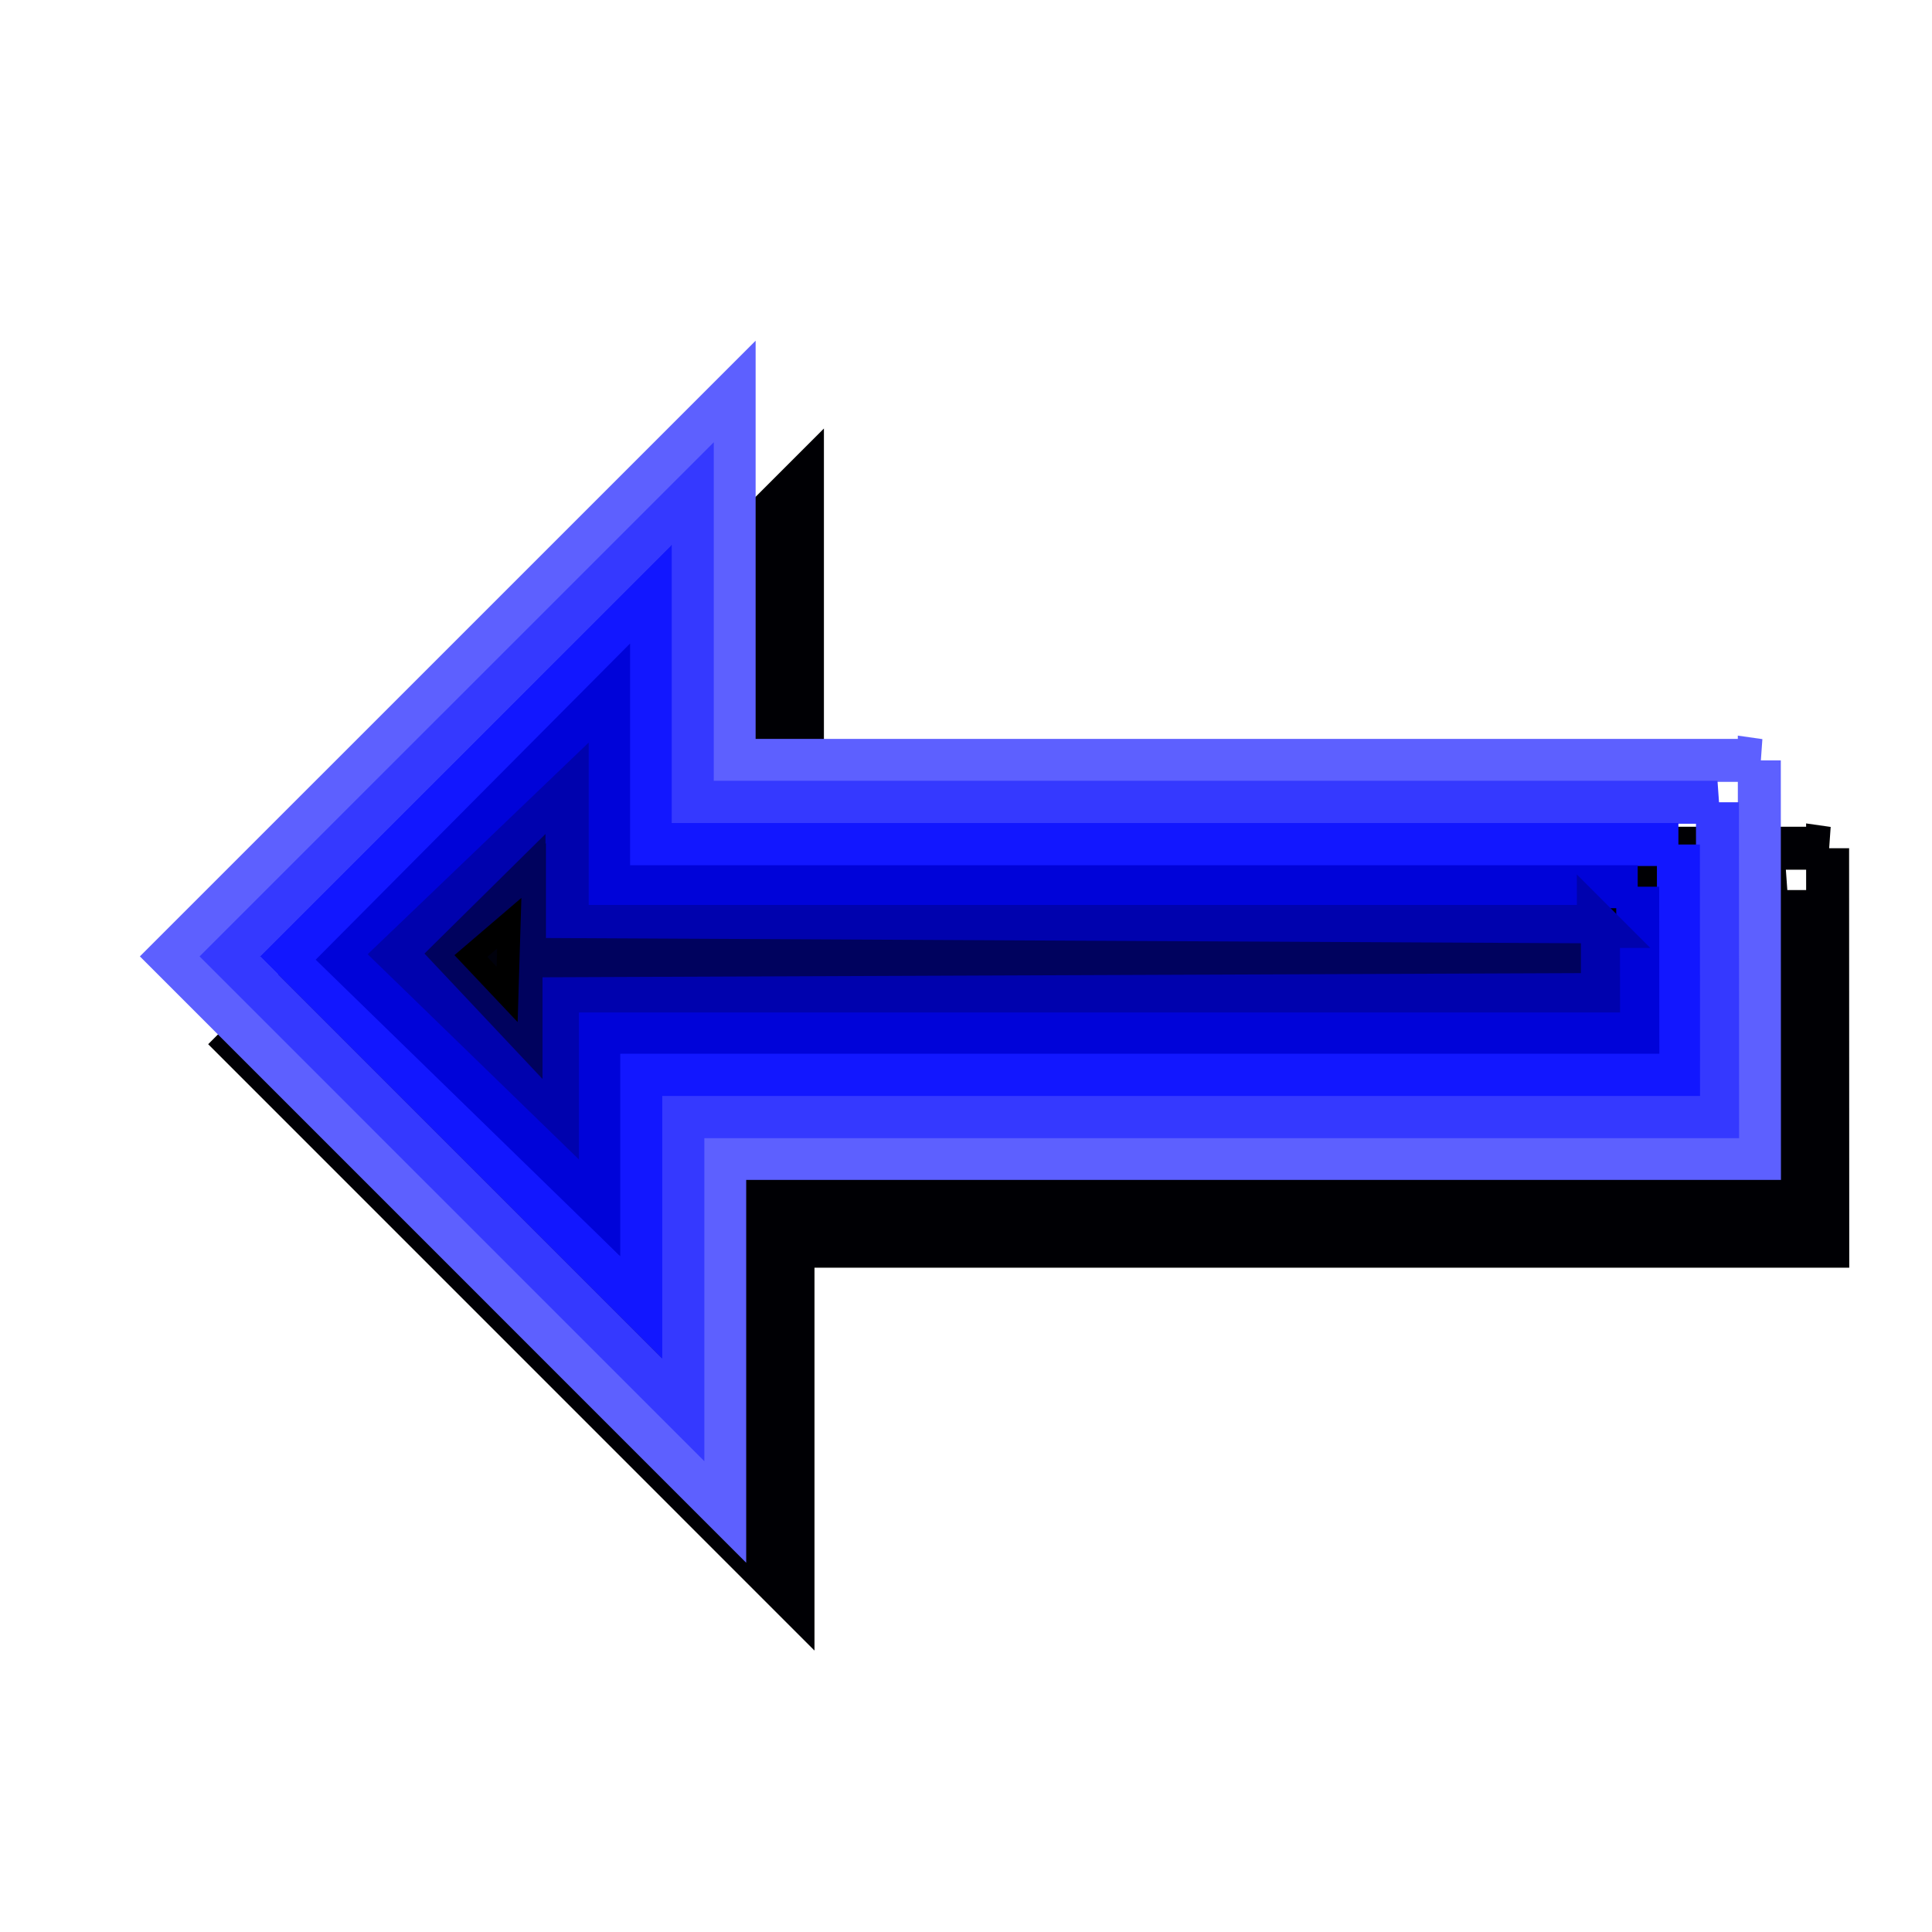 <?xml version="1.0" encoding="UTF-8" standalone="no"?>
<!-- Created with Inkscape (http://www.inkscape.org/) -->
<svg
    xmlns:inkscape="http://www.inkscape.org/namespaces/inkscape"
    xmlns:rdf="http://www.w3.org/1999/02/22-rdf-syntax-ns#"
    xmlns="http://www.w3.org/2000/svg"
    xmlns:cc="http://creativecommons.org/ns#"
    xmlns:dc="http://purl.org/dc/elements/1.1/"
    xmlns:sodipodi="http://sodipodi.sourceforge.net/DTD/sodipodi-0.dtd"
    xmlns:svg="http://www.w3.org/2000/svg"
    xmlns:ns1="http://sozi.baierouge.fr"
    xmlns:xlink="http://www.w3.org/1999/xlink"
    id="svg2"
    sodipodi:docname="mystica_Arrow_set_(blue_to_black_gradient)_left.svg"
    inkscape:export-filename="C:\Documents and Settings\Dan\Skrivbord\Clipart egna (InkScape)\Original\Kanske Upload\Arrow set (blue to black gradient).png"
    viewBox="0 0 200 200"
    sodipodi:version="0.32"
    inkscape:export-xdpi="310"
    version="1.0"
    inkscape:output_extension="org.inkscape.output.svg.inkscape"
    inkscape:export-ydpi="310"
    inkscape:version="0.45.1+0.46pre1+devel"
  >
  <defs
      id="defs4"
    >
    <filter
        id="filter3485"
        inkscape:collect="always"
      >
      <feGaussianBlur
          id="feGaussianBlur3487"
          stdDeviation="4.755"
          inkscape:collect="always"
      />
    </filter
    >
  </defs
  >
  <sodipodi:namedview
      id="base"
      bordercolor="#666666"
      inkscape:pageshadow="2"
      guidetolerance="10"
      pagecolor="#ffffff"
      gridtolerance="10000"
      inkscape:window-height="778"
      inkscape:zoom="2.88"
      objecttolerance="10"
      showgrid="true"
      borderopacity="1.0"
      inkscape:current-layer="layer1"
      inkscape:cx="100"
      inkscape:cy="100"
      inkscape:window-y="0"
      inkscape:window-x="44"
      inkscape:window-width="1152"
      inkscape:pageopacity="0.0"
      inkscape:document-units="px"
    >
    <inkscape:grid
        id="grid2460"
        visible="true"
        type="xygrid"
        enabled="true"
    />
  </sodipodi:namedview
  >
  <g
      id="layer1"
      inkscape:label="Layer 1"
      inkscape:groupmode="layer"
      transform="translate(-2.857 -522.36)"
    >
    <g
        id="g3273"
        style="filter:url(#filter3485);stroke:#000004"
        transform="matrix(-.618 0 0 .618 239.66 208.72)"
      >
      <path
          id="path3275"
          sodipodi:nodetypes="cccccccc"
          style="stroke:#000004;stroke-width:7.2;fill:none"
          d="m77.034 649.59h171.73v-61.61l94.45 94.44-92.87 92.88v-59.04h-173.33l0.024-66.67z"
      />
      <path
          id="path3277"
          sodipodi:nodetypes="cccccccc"
          style="stroke:#000004;stroke-width:7.2;fill:none"
          d="m84.044 656.6h171.73v-51.61l77.44 77.43-75.86 75.87v-49.02h-173.33l0.024-52.67z"
      />
      <path
          id="path3279"
          sodipodi:nodetypes="cccccccc"
          style="stroke:#000004;stroke-width:7.2;fill:none"
          d="m90.59 663.68h172.23v-41.52l60.27 60.26-58.69 58.69v-38.91h-173.83l0.02-38.52z"
      />
      <path
          id="path3281"
          sodipodi:nodetypes="cccccccc"
          style="stroke:#000004;stroke-width:7.2;fill:none"
          d="m97.409 670.75h172.38v-32.02l43.95 44.2-42.3 41.19v-28.99h-174.05l0.019-24.38z"
      />
      <path
          id="path3283"
          sodipodi:nodetypes="cccccccc"
          style="stroke:#000004;stroke-width:7.2;fill:none"
          d="m103.99 677.4h172.73v-22.37l28.24 27.05-26.59 25.83v-19.7h-174.4l0.02-10.81z"
      />
      <path
          id="path3285"
          sodipodi:nodetypes="ccccccc"
          style="stroke:#000004;stroke-width:5;fill:none"
          d="m106.93 682.72l175.93-0.89v-13.93l14.28 14.11-13.78 14.64v-13.22l-176.43-0.71z"
      />
      <path
          id="path3287"
          sodipodi:nodetypes="cccc"
          style="fill-rule:evenodd;stroke:#000004;stroke-width:3.8;fill:#00010c"
          d="m286.79 688.79l-0.36-11.93 6.43 5.5-6.07 6.43z"
      />
    </g
    >
    <g
        id="g3441"
        transform="matrix(-.618 0 0 .618 232.59 199.63)"
      >
      <path
          id="path3443"
          sodipodi:nodetypes="cccccccc"
          style="stroke:#5d60ff;stroke-width:7.2;fill:none"
          d="m77.034 649.59h171.73v-61.61l94.45 94.44-92.87 92.88v-59.04h-173.33l0.024-66.67z"
      />
      <path
          id="path3445"
          sodipodi:nodetypes="cccccccc"
          style="stroke:#3539ff;stroke-width:7.2;fill:none"
          d="m84.044 656.6h171.73v-51.61l77.44 77.43-75.86 75.87v-49.02h-173.33l0.024-52.67z"
      />
      <path
          id="path3447"
          sodipodi:nodetypes="cccccccc"
          style="stroke:#1217ff;stroke-width:7.2;fill:none"
          d="m90.59 663.68h172.23v-41.52l60.27 60.26-58.69 58.69v-38.91h-173.83l0.02-38.52z"
      />
      <path
          id="path3449"
          sodipodi:nodetypes="cccccccc"
          style="stroke:#0003d9;stroke-width:7.2;fill:none"
          d="m97.409 670.75h172.38v-32.02l43.95 44.2-42.3 41.19v-28.99h-174.05l0.019-24.38z"
      />
      <path
          id="path3451"
          sodipodi:nodetypes="cccccccc"
          style="stroke:#0002ae;stroke-width:7.2;fill:none"
          d="m103.99 677.4h172.73v-22.37l28.24 27.05-26.59 25.83v-19.7h-174.4l0.02-10.81z"
      />
      <path
          id="path3453"
          sodipodi:nodetypes="ccccccc"
          style="stroke:#00025e;stroke-width:5;fill:none"
          d="m106.93 682.72l175.93-0.89v-13.93l14.28 14.11-13.78 14.64v-13.22l-176.43-0.71z"
      />
      <path
          id="path3455"
          sodipodi:nodetypes="cccc"
          style="fill-rule:evenodd;stroke:#000000;stroke-width:3.8;fill:#00010c"
          d="m286.79 688.79l-0.36-11.93 6.43 5.5-6.07 6.43z"
      />
    </g
    >
  </g
  >
</svg
>
